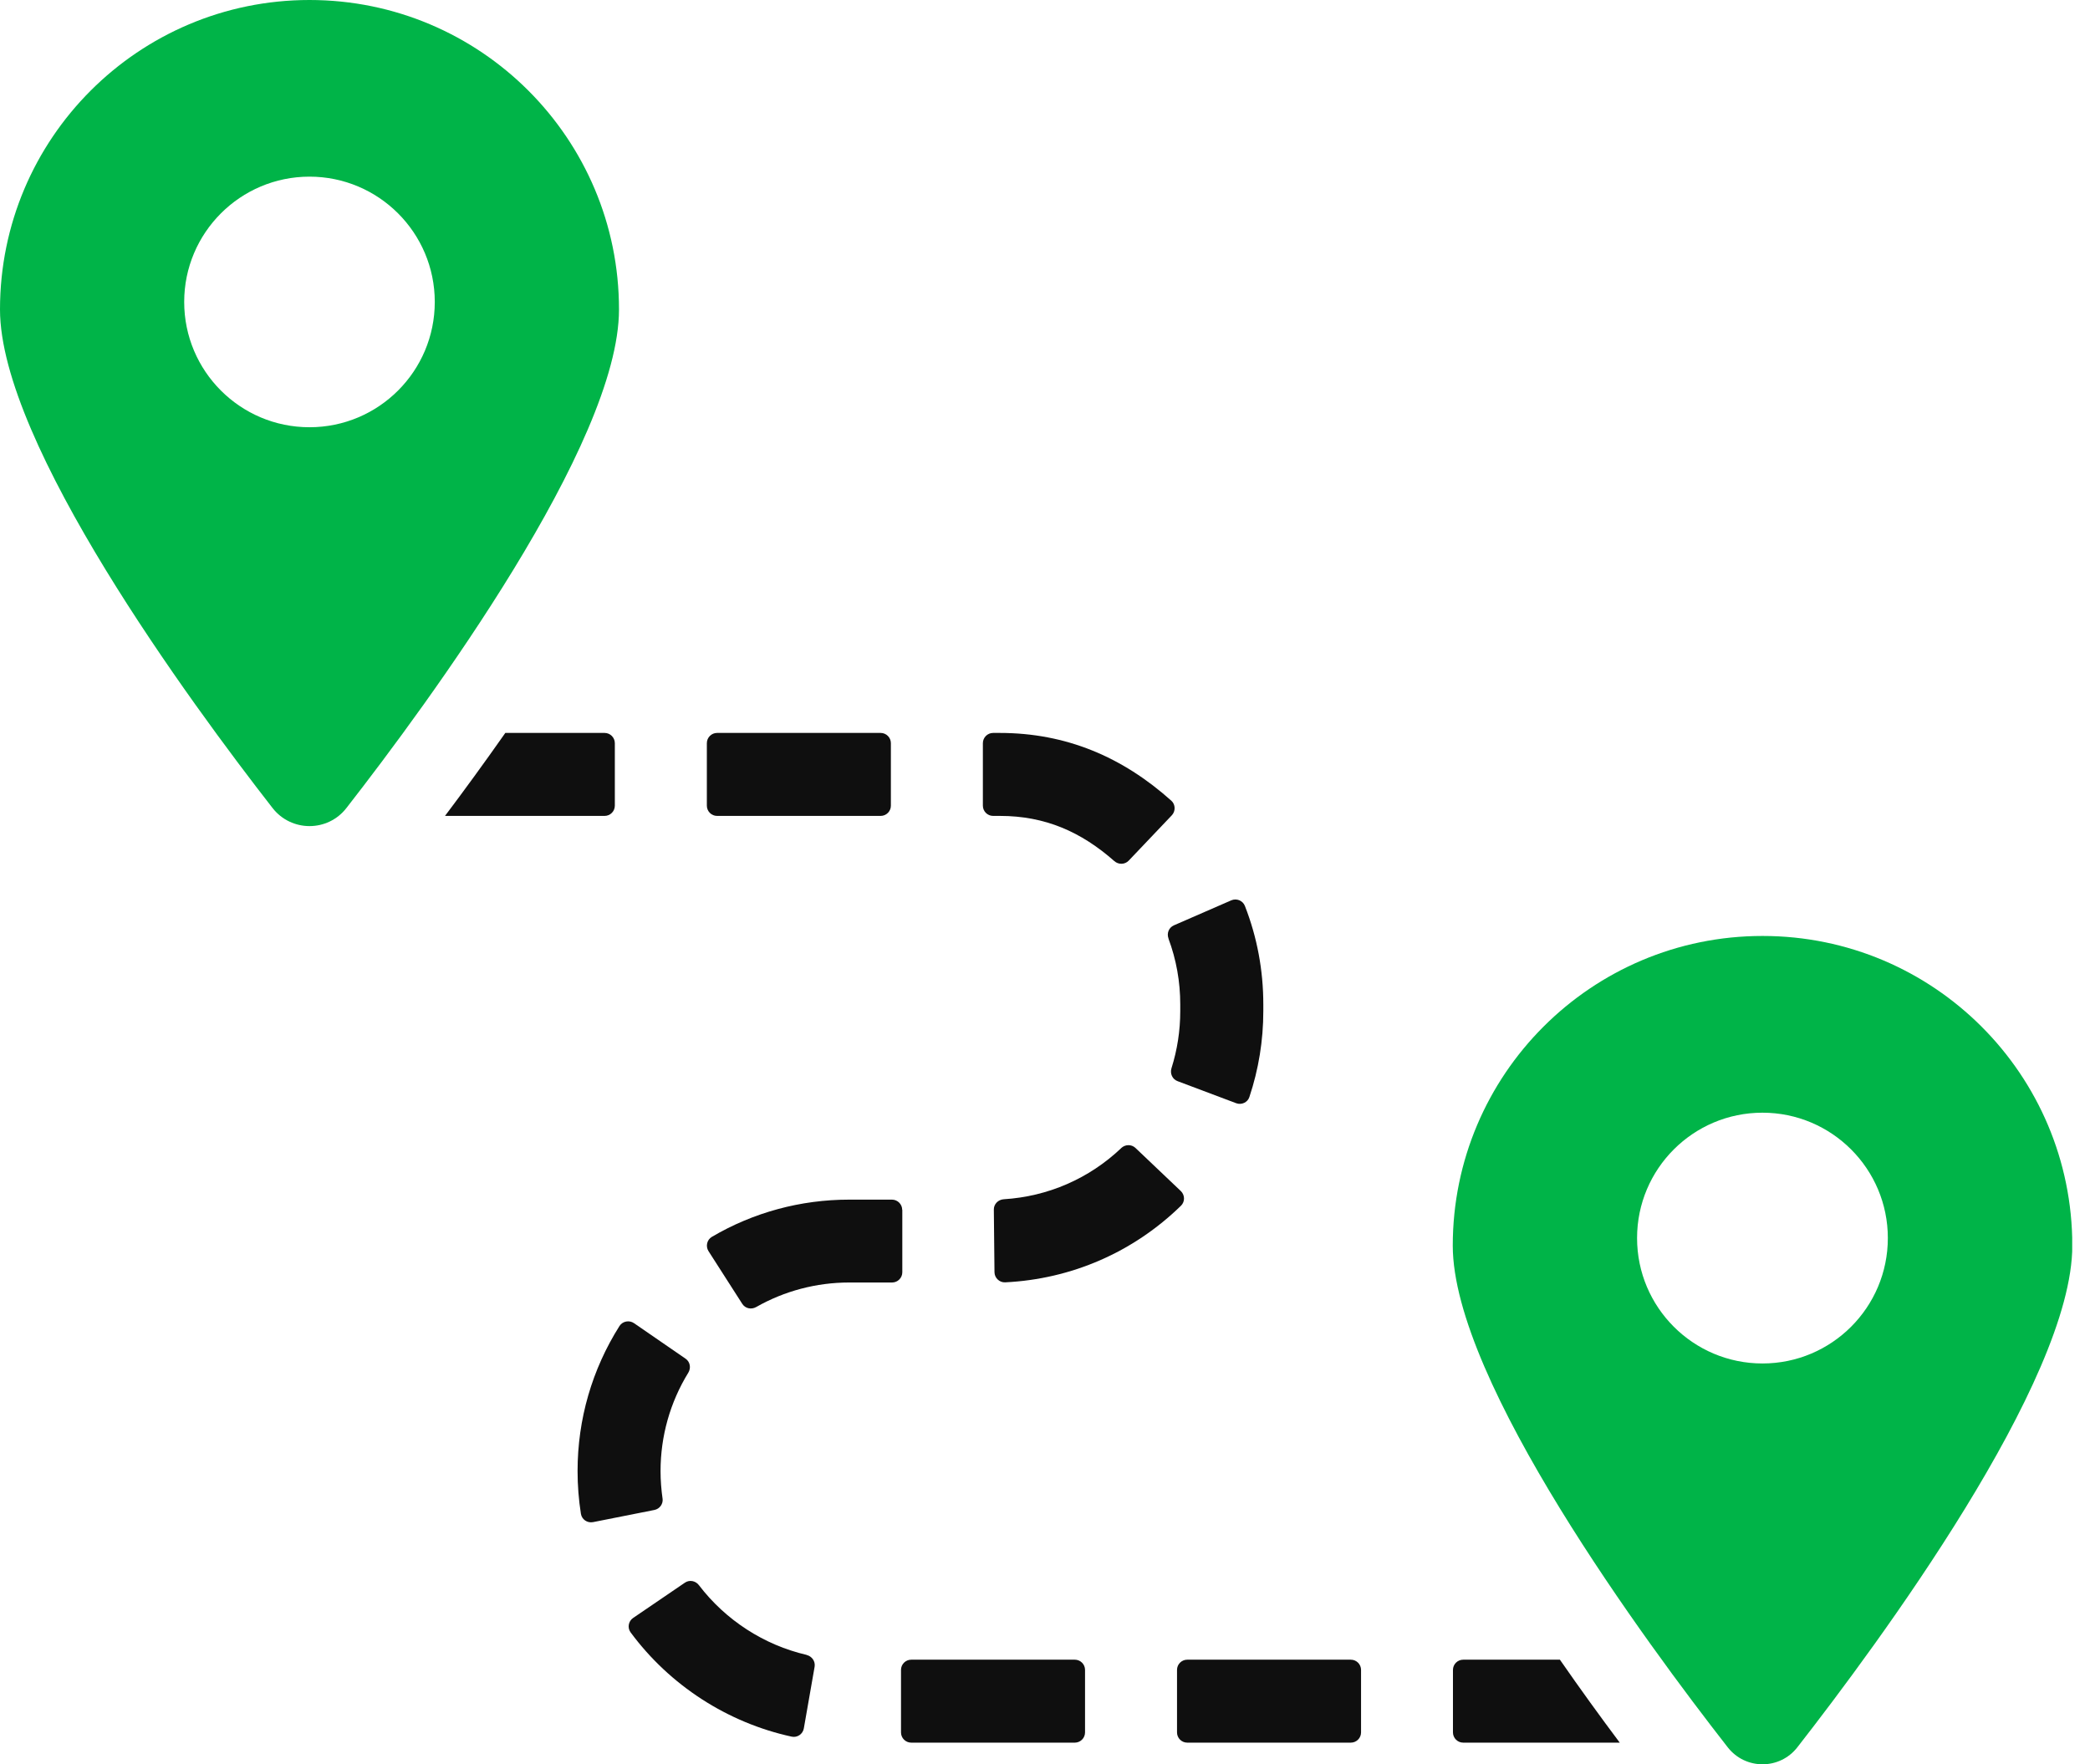 <svg width="77" height="65" viewBox="0 0 77 65" fill="none" xmlns="http://www.w3.org/2000/svg">
<g id="230 &#209;&#130;&#209;&#139;&#209;&#129; &#209;&#129;&#208;&#190;&#209;&#130;&#209;&#128;&#209;&#131;&#208;&#180;&#208;&#189;&#208;&#184;&#208;&#186;&#208;&#190;&#208;&#178;" clip-path="url(#clip0_4547_14803)">
<path id="Vector" d="M11.402 0C5.105 0 0 5.105 0 11.402C0 16.341 7.014 25.882 10.04 29.767C10.733 30.657 12.075 30.657 12.764 29.767C15.791 25.882 22.805 16.341 22.805 11.402C22.808 5.105 17.703 0 11.402 0ZM11.402 15.74C8.851 15.74 6.786 13.671 6.786 11.124C6.786 8.576 8.855 6.508 11.402 6.508C13.95 6.508 16.018 8.576 16.018 11.124C16.018 13.671 13.953 15.74 11.402 15.74Z" fill="#00B448"/>
<path id="Vector_2" d="M64.933 34.482C58.632 34.482 53.523 39.59 53.523 45.891C53.523 50.88 60.673 60.557 63.655 64.375C64.308 65.207 65.564 65.207 66.216 64.375C69.195 60.557 76.348 50.88 76.348 45.891C76.348 39.59 71.24 34.482 64.939 34.482H64.933ZM64.933 50.232C62.382 50.232 60.313 48.163 60.313 45.612C60.313 43.062 62.382 40.993 64.933 40.993C67.483 40.993 69.552 43.062 69.552 45.612C69.552 48.163 67.483 50.232 64.933 50.232Z" fill="#00B448"/>
<g id="Group">
<path id="Vector_3" d="M24.411 55.218C24.363 54.881 24.336 54.542 24.336 54.199C24.336 52.908 24.689 51.661 25.359 50.571C25.464 50.398 25.427 50.17 25.257 50.055L23.358 48.747C23.185 48.628 22.94 48.672 22.825 48.849C21.813 50.449 21.279 52.286 21.279 54.195C21.279 54.722 21.32 55.252 21.402 55.771C21.436 55.982 21.639 56.118 21.85 56.077L24.109 55.629C24.302 55.591 24.438 55.408 24.411 55.211V55.218Z" fill="#0F0F0F"/>
<path id="Vector_4" d="M22.275 30.059C22.482 30.059 22.652 29.89 22.652 29.682V27.38C22.652 27.172 22.482 27.002 22.275 27.002H18.617C17.842 28.106 17.088 29.139 16.395 30.059H22.278H22.275Z" fill="#0F0F0F"/>
<path id="Vector_5" d="M41.309 42.297C40.124 43.422 38.609 44.081 36.979 44.182C36.775 44.196 36.612 44.359 36.615 44.563L36.639 46.866C36.639 47.076 36.819 47.253 37.03 47.243C39.479 47.124 41.754 46.132 43.51 44.42C43.663 44.271 43.656 44.026 43.504 43.88L41.832 42.291C41.683 42.151 41.455 42.158 41.306 42.297H41.309Z" fill="#0F0F0F"/>
<path id="Vector_6" d="M29.717 60.968C28.148 60.605 26.731 59.687 25.75 58.4C25.628 58.237 25.4 58.193 25.233 58.308L23.328 59.606C23.151 59.725 23.107 59.969 23.233 60.139C24.676 62.092 26.806 63.468 29.17 63.981C29.377 64.025 29.581 63.882 29.615 63.675L30.012 61.406C30.046 61.206 29.914 61.019 29.717 60.971V60.968Z" fill="#0F0F0F"/>
<path id="Vector_7" d="M43.048 34.577C43.337 35.351 43.483 36.166 43.483 37.005V37.25C43.483 37.97 43.374 38.676 43.16 39.355C43.099 39.549 43.191 39.76 43.384 39.831L45.541 40.643C45.738 40.718 45.966 40.616 46.03 40.415C46.37 39.396 46.543 38.333 46.543 37.25V37.005C46.543 35.748 46.316 34.529 45.864 33.374C45.786 33.177 45.558 33.085 45.361 33.17L43.248 34.091C43.062 34.172 42.977 34.386 43.051 34.577H43.048Z" fill="#0F0F0F"/>
<path id="Vector_8" d="M36.588 30.059H36.839C38.507 30.059 39.832 30.647 41.054 31.724C41.207 31.86 41.442 31.856 41.584 31.707L43.17 30.039C43.316 29.886 43.31 29.638 43.154 29.499C41.35 27.886 39.278 27.002 36.826 27.002H36.588C36.381 27.002 36.211 27.172 36.211 27.38V29.682C36.211 29.89 36.381 30.059 36.588 30.059Z" fill="#0F0F0F"/>
<path id="Vector_9" d="M32.444 27.002H26.419C26.211 27.002 26.042 27.171 26.042 27.38V29.682C26.042 29.89 26.211 30.059 26.419 30.059H32.444C32.653 30.059 32.822 29.89 32.822 29.682V27.38C32.822 27.171 32.653 27.002 32.444 27.002Z" fill="#0F0F0F"/>
<path id="Vector_10" d="M33.239 44.573C33.239 44.366 33.069 44.196 32.862 44.196H31.283C29.496 44.196 27.754 44.668 26.225 45.568C26.042 45.677 25.991 45.918 26.103 46.094L27.346 48.034C27.455 48.207 27.679 48.255 27.859 48.153C28.898 47.562 30.077 47.249 31.286 47.249H32.866C33.073 47.249 33.243 47.08 33.243 46.872V44.569L33.239 44.573Z" fill="#0F0F0F"/>
<path id="Vector_11" d="M39.598 61.145H33.572C33.364 61.145 33.195 61.313 33.195 61.522V63.824C33.195 64.033 33.364 64.201 33.572 64.201H39.598C39.806 64.201 39.975 64.033 39.975 63.824V61.522C39.975 61.313 39.806 61.145 39.598 61.145Z" fill="#0F0F0F"/>
<path id="Vector_12" d="M57.474 61.145H53.907C53.7 61.145 53.53 61.314 53.53 61.522V63.824C53.53 64.032 53.7 64.201 53.907 64.201H59.675C58.978 63.271 58.231 62.242 57.47 61.145H57.474Z" fill="#0F0F0F"/>
<path id="Vector_13" d="M49.767 61.145H43.741C43.533 61.145 43.364 61.313 43.364 61.522V63.824C43.364 64.033 43.533 64.201 43.741 64.201H49.767C49.975 64.201 50.144 64.033 50.144 63.824V61.522C50.144 61.313 49.975 61.145 49.767 61.145Z" fill="#0F0F0F"/>
</g>
</g>
<defs>
<clipPath id="clip0_4547_14803">
<rect width="76.344" height="65" fill="white"/>
</clipPath>
</defs>
</svg>
